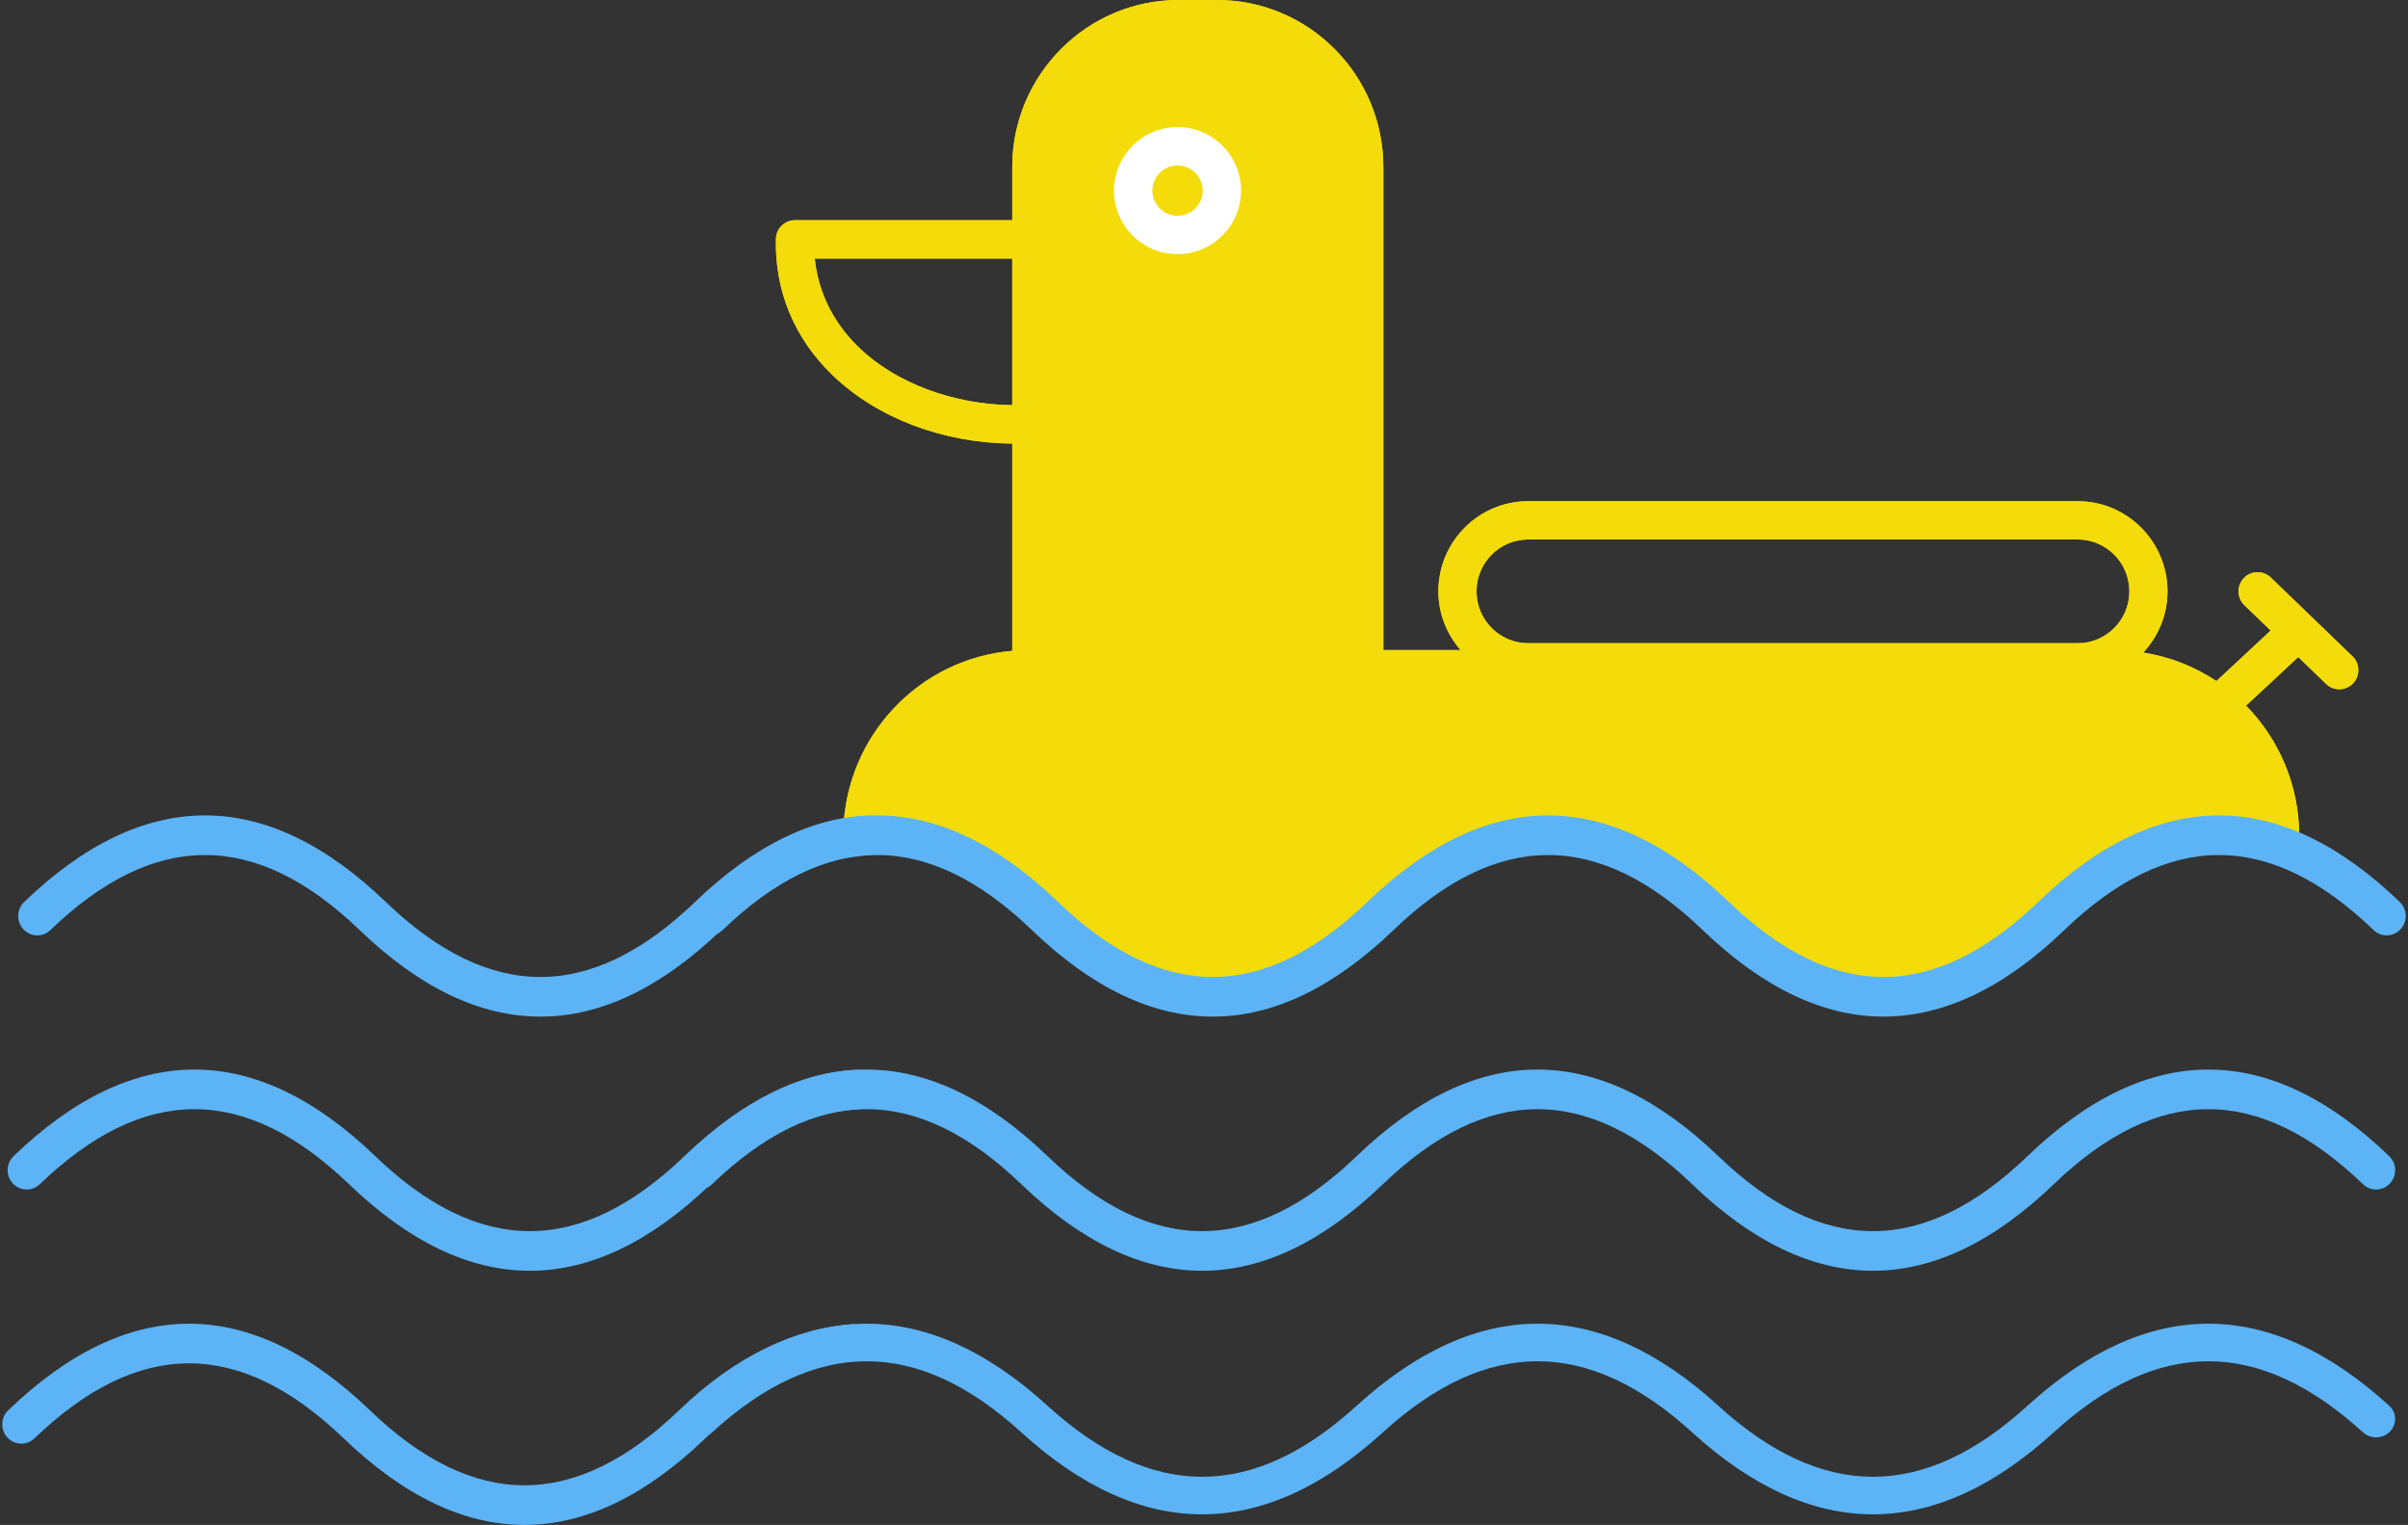 <svg width="199" height="126" viewBox="0 0 199 126" fill="none" xmlns="http://www.w3.org/2000/svg">
<rect x="0" y="0" width="199" height="126" fill="#333333" stroke="none"/>
<path fill-rule="evenodd" clip-rule="evenodd" d="M190.006 70V69.047C190.006 64.867 188.328 61.075 185.617 58.306L189.928 54.289L192.232 56.51C192.537 56.806 192.93 56.952 193.322 56.952C193.736 56.952 194.149 56.788 194.457 56.466C195.058 55.836 195.039 54.834 194.411 54.229L187.66 47.721C187.035 47.114 186.034 47.136 185.433 47.767C184.833 48.397 184.852 49.399 185.479 50.004L187.652 52.099L183.169 56.276C181.381 55.081 179.327 54.27 177.121 53.919C178.355 52.588 179.124 50.819 179.124 48.864C179.124 44.755 175.796 41.413 171.703 41.413H126.288C122.197 41.413 118.869 44.755 118.869 48.864C118.869 50.723 119.576 52.407 120.703 53.713H114.321V13.801C114.321 6.191 108.156 0 100.58 0H97.394C89.817 0 83.653 6.191 83.653 13.801V18.196H65.695C64.839 18.196 64.139 18.883 64.122 19.743C64.026 24.053 65.638 27.939 68.787 30.984C72.471 34.549 77.934 36.606 83.653 36.654V53.777C76.002 54.425 69.953 60.756 69.7 68.546C67.988 68.754 66.277 69.238 64.568 70H78.651C76.72 69.147 74.786 68.648 72.852 68.498C73.141 62.066 78.405 56.918 84.871 56.879C84.902 56.886 84.934 56.895 84.965 56.904C85.05 56.928 85.135 56.952 85.228 56.952H112.746C112.849 56.952 112.946 56.925 113.042 56.897C113.069 56.89 113.096 56.882 113.123 56.875H174.738C181.422 56.875 186.858 62.337 186.858 69.047C183.06 68.003 179.255 68.317 175.461 70H190.006ZM134.122 70C129.419 67.901 124.702 67.9 120 70H134.122ZM171.705 44.575H126.288C123.933 44.575 122.02 46.498 122.02 48.862C122.02 51.225 123.933 53.149 126.288 53.149H171.705C174.06 53.149 175.975 51.225 175.975 48.862C175.975 46.498 174.06 44.575 171.705 44.575ZM97.392 3.164C91.552 3.164 86.802 7.935 86.802 13.801V53.711H111.169V13.801C111.169 7.935 106.418 3.164 100.578 3.164H97.392ZM67.332 21.362C67.618 24.149 68.86 26.663 70.972 28.706C74.03 31.664 78.793 33.42 83.651 33.479V21.362H67.332Z" fill="#F3DC09"/>
<path fill-rule="evenodd" clip-rule="evenodd" d="M190.006 70.204C192.492 71.384 194.973 73.149 197.445 75.502C197.491 75.546 197.526 75.578 197.551 75.6C197.346 75.443 196.625 74.989 196.625 76.125C196.194 76.584 196.03 76.372 195.737 75.992C195.623 75.844 195.489 75.671 195.312 75.502C186.714 67.325 178.097 67.948 169.5 76.125C159.588 85.558 150.978 84.939 141.062 75.502C132.464 67.325 122.918 67.948 114.321 76.125C109.363 80.843 104.493 82.688 99.5 82.688C94.505 82.688 90.895 80.22 85.938 75.502C77.34 67.325 67.849 67.323 59.25 75.502C59.08 75.664 58.853 75.949 58.602 76.264C57.922 77.118 57.058 78.202 56.62 77.737C56.021 77.104 56.047 76.103 56.68 75.502C61.002 71.391 65.348 69.074 69.7 68.546C69.953 60.756 76.002 54.425 83.653 53.777V36.654C77.934 36.606 72.471 34.549 68.787 30.984C65.639 27.939 64.026 24.053 64.122 19.743C64.14 18.883 64.84 18.196 65.695 18.196H83.653V13.801C83.653 6.191 89.818 0 97.394 0H100.58C108.156 0 114.321 6.191 114.321 13.801V53.713H120.703C119.576 52.407 118.869 50.723 118.869 48.864C118.869 44.755 122.197 41.413 126.288 41.413H171.703C175.796 41.413 179.124 44.755 179.124 48.864C179.124 50.819 178.355 52.588 177.121 53.919C179.327 54.27 181.381 55.081 183.169 56.276L187.652 52.099L185.479 50.004C184.852 49.399 184.833 48.397 185.433 47.767C186.034 47.136 187.035 47.114 187.66 47.721L194.411 54.229C195.039 54.834 195.058 55.836 194.457 56.466C194.149 56.788 193.736 56.952 193.322 56.952C192.93 56.952 192.537 56.806 192.232 56.51L189.928 54.289L185.617 58.306C188.328 61.075 190.006 64.867 190.006 69.047V70.204ZM197.604 75.645C197.606 75.647 197.59 75.635 197.551 75.6C197.583 75.625 197.603 75.642 197.604 75.645ZM171.705 44.575H126.288C123.933 44.575 122.02 46.498 122.02 48.862C122.02 51.225 123.933 53.149 126.288 53.149H171.705C174.06 53.149 175.975 51.225 175.975 48.862C175.975 46.498 174.06 44.575 171.705 44.575ZM67.332 21.362C67.618 24.149 68.86 26.663 70.972 28.706C74.03 31.664 78.793 33.42 83.651 33.479V21.362H67.332Z" fill="#F3DC09"/>
<path d="M97.312 21C94.418 21 92.062 18.646 92.062 15.75C92.062 12.854 94.418 10.5 97.312 10.5C100.207 10.5 102.562 12.854 102.562 15.75C102.562 18.646 100.207 21 97.312 21ZM97.312 13.672C96.166 13.672 95.233 14.605 95.233 15.752C95.233 16.898 96.166 17.831 97.312 17.831C98.459 17.831 99.392 16.898 99.392 15.752C99.392 14.605 98.459 13.672 97.312 13.672Z" fill="white"/>
<path d="M99.345 105C94.351 105 89.358 102.615 84.4 97.847C75.803 89.583 67.445 89.583 58.846 97.847C58.217 98.457 57.22 98.43 56.619 97.786C56.02 97.146 56.049 96.135 56.679 95.527C66.593 85.993 76.65 85.989 86.566 95.527C95.163 103.791 103.521 103.791 112.12 95.527C122.037 85.987 132.093 85.995 142.004 95.527C150.605 103.795 158.961 103.79 167.56 95.527C177.474 85.991 187.531 85.991 197.445 95.527C198.078 96.135 198.104 97.146 197.505 97.786C196.906 98.43 195.911 98.455 195.28 97.847C186.683 89.583 178.325 89.583 169.726 97.847C159.812 107.381 149.755 107.385 139.839 97.847C131.242 89.583 122.884 89.583 114.285 97.847C109.329 102.615 104.338 105 99.345 105Z" fill="#5CB4F6"/>
<path d="M71.062 88.381C66.218 88.518 61.374 90.899 56.563 95.527C47.964 103.791 39.606 103.791 31.009 95.527C21.094 85.989 11.036 85.993 1.123 95.527C0.492 96.135 0.464 97.146 1.062 97.786C1.663 98.43 2.661 98.457 3.29 97.847C11.889 89.583 20.247 89.583 28.844 97.847C33.802 102.615 38.795 105 43.788 105C48.781 105 53.773 102.615 58.728 97.847C62.878 93.859 66.971 91.796 71.062 91.656V88.381Z" fill="#5CB4F6"/>
<path d="M70.619 109.407C65.673 109.705 60.746 112.077 56.12 116.527C47.521 124.791 39.163 124.791 30.566 116.527C20.65 106.989 10.593 106.993 0.679 116.527C0.049 117.135 0.02 118.146 0.619 118.786C1.22 119.43 2.217 119.457 2.846 118.847C11.445 110.583 19.803 110.583 28.401 118.847C33.358 123.615 38.351 126 43.345 126C48.338 126 53.329 123.615 58.285 118.847C62.38 114.912 66.499 112.686 70.619 112.328V109.407Z" fill="#5CB4F6"/>
<path d="M100.22 84C95.226 84 90.233 81.615 85.275 76.847C76.678 68.583 68.32 68.583 59.721 76.847C59.092 77.457 58.095 77.43 57.494 76.786C56.895 76.146 56.924 75.135 57.554 74.527C67.468 64.993 77.525 64.989 87.441 74.527C96.038 82.791 104.396 82.791 112.995 74.527C122.912 64.987 132.968 64.995 142.879 74.527C151.48 82.795 159.836 82.79 168.435 74.527C178.349 64.991 188.406 64.991 198.32 74.527C198.953 75.135 198.979 76.146 198.38 76.786C197.781 77.43 196.786 77.455 196.155 76.847C187.558 68.583 179.2 68.583 170.601 76.847C160.687 86.381 150.63 86.385 140.714 76.847C132.117 68.583 123.759 68.583 115.16 76.847C110.204 81.615 105.213 84 100.22 84Z" fill="#5CB4F6"/>
<path d="M71.938 67.381C67.093 67.518 62.249 69.899 57.438 74.527C48.839 82.791 40.481 82.791 31.884 74.527C21.969 64.989 11.911 64.993 1.998 74.527C1.367 75.135 1.339 76.146 1.937 76.786C2.538 77.43 3.536 77.457 4.165 76.847C12.764 68.583 21.122 68.583 29.719 76.847C34.677 81.615 39.67 84 44.663 84C49.656 84 54.648 81.615 59.603 76.847C63.753 72.859 67.846 70.796 71.938 70.656V67.381Z" fill="#5CB4F6"/>
<path d="M99.345 125.125C94.351 125.125 89.358 122.866 84.4 118.349C75.803 110.519 67.445 110.519 58.846 118.349C58.217 118.926 57.22 118.901 56.619 118.291C56.02 117.684 56.049 116.726 56.679 116.151C66.593 107.118 76.65 107.115 86.566 116.151C95.163 123.98 103.521 123.982 112.12 116.151C122.037 107.113 132.093 107.12 142.004 116.151C150.605 123.983 158.961 123.978 167.56 116.151C177.474 107.116 187.531 107.116 197.445 116.151C198.078 116.726 198.104 117.684 197.505 118.291C196.906 118.899 195.911 118.925 195.28 118.349C186.683 110.519 178.325 110.519 169.726 118.349C159.812 127.381 149.755 127.384 139.839 118.349C131.242 110.519 122.884 110.519 114.285 118.349C109.329 122.866 104.338 125.125 99.345 125.125Z" fill="#5CB4F6"/>
</svg>
